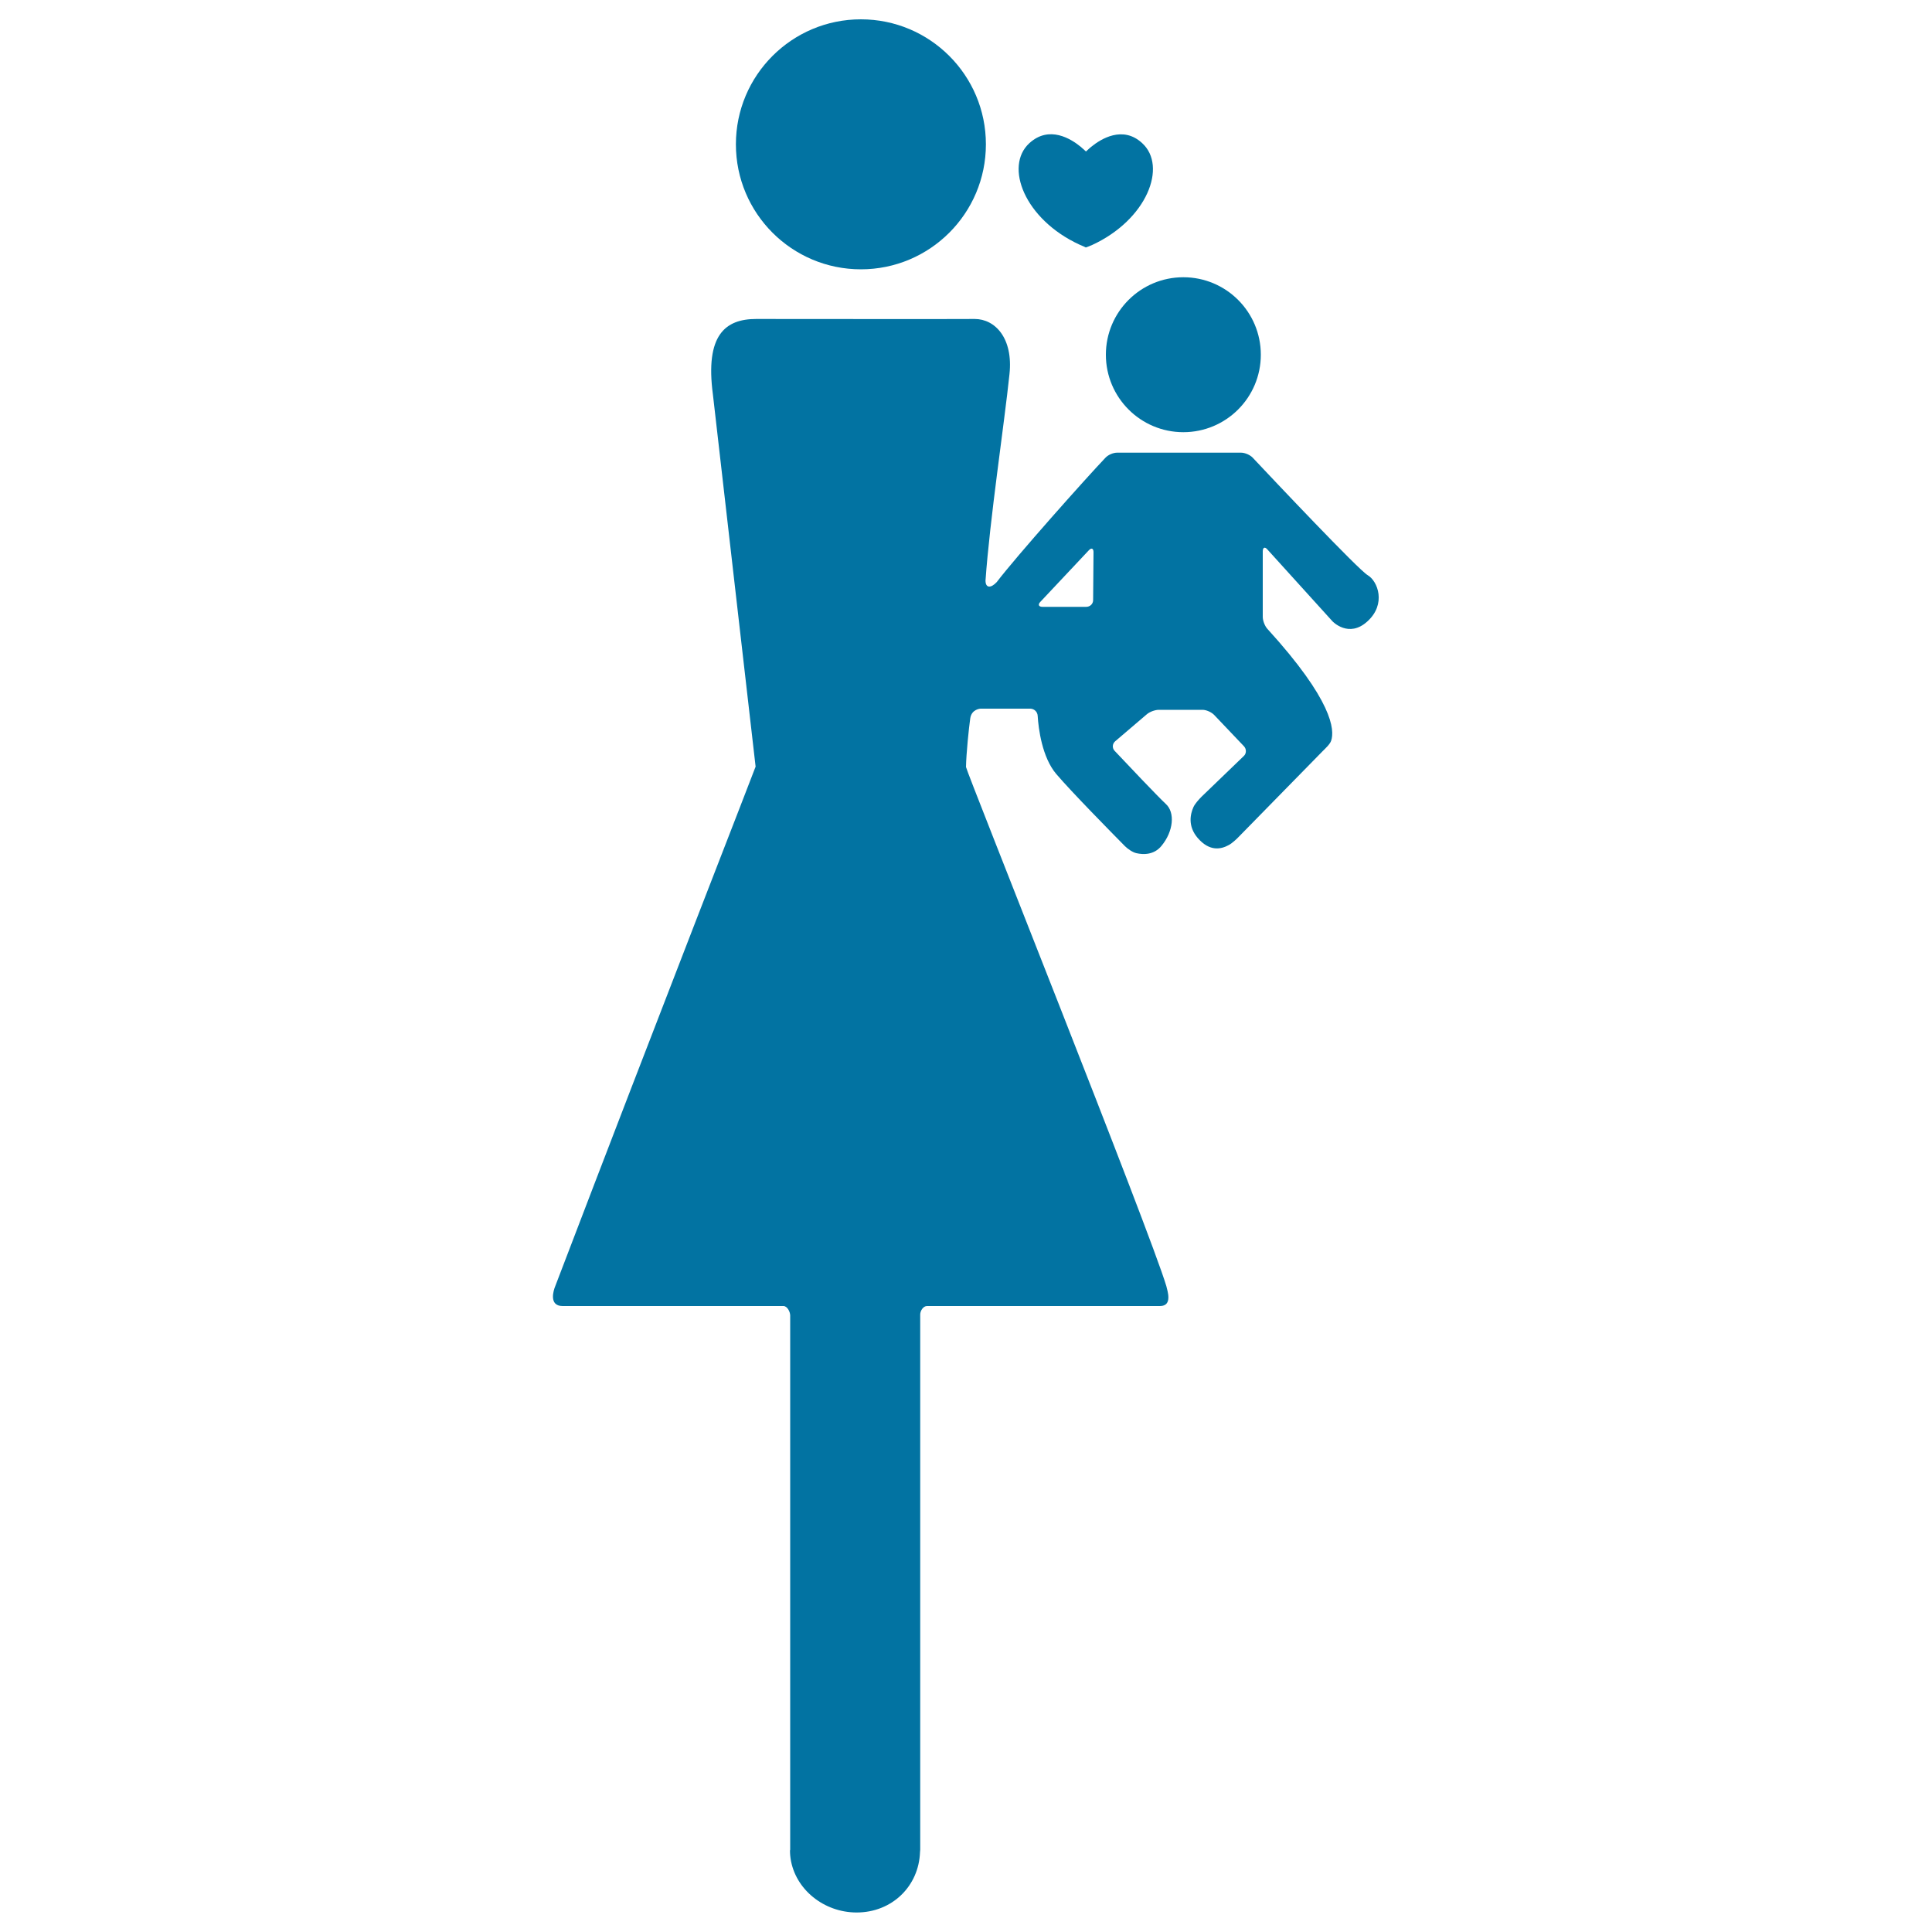 <svg xmlns="http://www.w3.org/2000/svg" viewBox="0 0 1000 1000" style="fill:#0273a2">
<title>Mother Loving Her Baby SVG icon</title>
<g><g><circle cx="445.6" cy="74.7" r="64.7"/><path d="M656,284.4l33.7,37.2c0,0,8.4,8.9,18.1,0c9.8-8.9,5.4-20.8,0.1-23.9c-4.7-2.7-48.6-49.2-59.5-60.8c-1.3-1.4-4-2.6-6-2.6h-64.2c-2,0-4.6,1.1-6,2.6c-10.1,10.6-46.2,51.1-56.3,64.4c-3.1,3.3-5.8,3.1-5.8-0.8c2.2-31.5,9.7-81,12.4-106.8c2-18.6-7.4-28.6-18-28.6c-2,0.1-111.1,0-113.1,0c-16,0-26.5,8.3-22.4,39.1c5.9,52,22.1,192.2,22.1,192.6c0,0.4-48.7,124.9-103.7,268.9c-0.9,2.1-3.5,10.3,3.8,10.3h114.3c2,0,3.5,3,3.5,4.9v276.5c0,0,0,0.2-0.1,0.5c0,0.3,0,2.1,0.3,4.1c2.4,16,17.3,27.9,34.2,27.9c18.2,0,32.2-13.5,32.8-31.3l0.1-1.2v-277c0-2,1.6-4.4,3.5-4.4h120.6c6.7,0,3.8-8,3.3-10.3C595.4,637.7,500,398.9,500,397c0.1-6.8,1.5-20.4,2.2-25.2c0.7-4.8,5.3-5,5.3-5h25.9c2,0.1,3.6,1.7,3.7,3.7c0.4,6.7,2.3,21.5,9.6,30.1c8,9.4,28.5,30.2,35.6,37.4c1.4,1.4,4,3.2,5.9,3.6c3.5,0.8,9.1,1,13-3.8c6.2-7.5,7.1-17.3,2.2-21.7c-3.9-3.6-20.3-20.9-26.5-27.5c-1.3-1.4-1.2-3.6,0.3-4.9l16.4-14c1.5-1.3,4.3-2.3,6.2-2.3h22.6c2,0,4.6,1.2,6,2.6l15.5,16.3c1.3,1.4,1.3,3.7-0.1,5L622,412.3c-1.4,1.4-3.5,3.7-4.3,5.5c-1.6,3.6-3,9.8,2.2,15.9c6.2,7.2,12.1,5.9,16.1,3.7c1.7-0.9,4.1-3.1,5.4-4.5l43.2-44.1c1.4-1.4,3.8-3.6,4.4-5.4c1.9-5.6,0.8-20.8-33-57.9c-1.3-1.4-2.4-4.2-2.4-6.2v-34.1C653.7,283.3,654.7,282.9,656,284.4z M565.8,310.6c0,2-1.6,3.5-3.6,3.5h-22.6c-2,0-2.5-1.2-1.1-2.6l25.1-26.7c1.3-1.4,2.4-1,2.4,1L565.8,310.6z"/><circle cx="612.5" cy="183.6" r="40.1"/><path d="M564.8,76c-1.5,1.2-2.6,2.4-2.7,2.4c0,0-1.2-1.1-2.7-2.4c-5-4.1-16.3-11.3-26.6-1.9c-13.1,12-2.5,39.4,25.9,52.5c1.8,0.8,3.3,1.4,3.3,1.5c0,0,1.5-0.5,3.3-1.3c28.4-13.1,39-40.7,25.9-52.7C581.2,64.8,569.8,71.9,564.8,76z"/></g></g>
</svg>